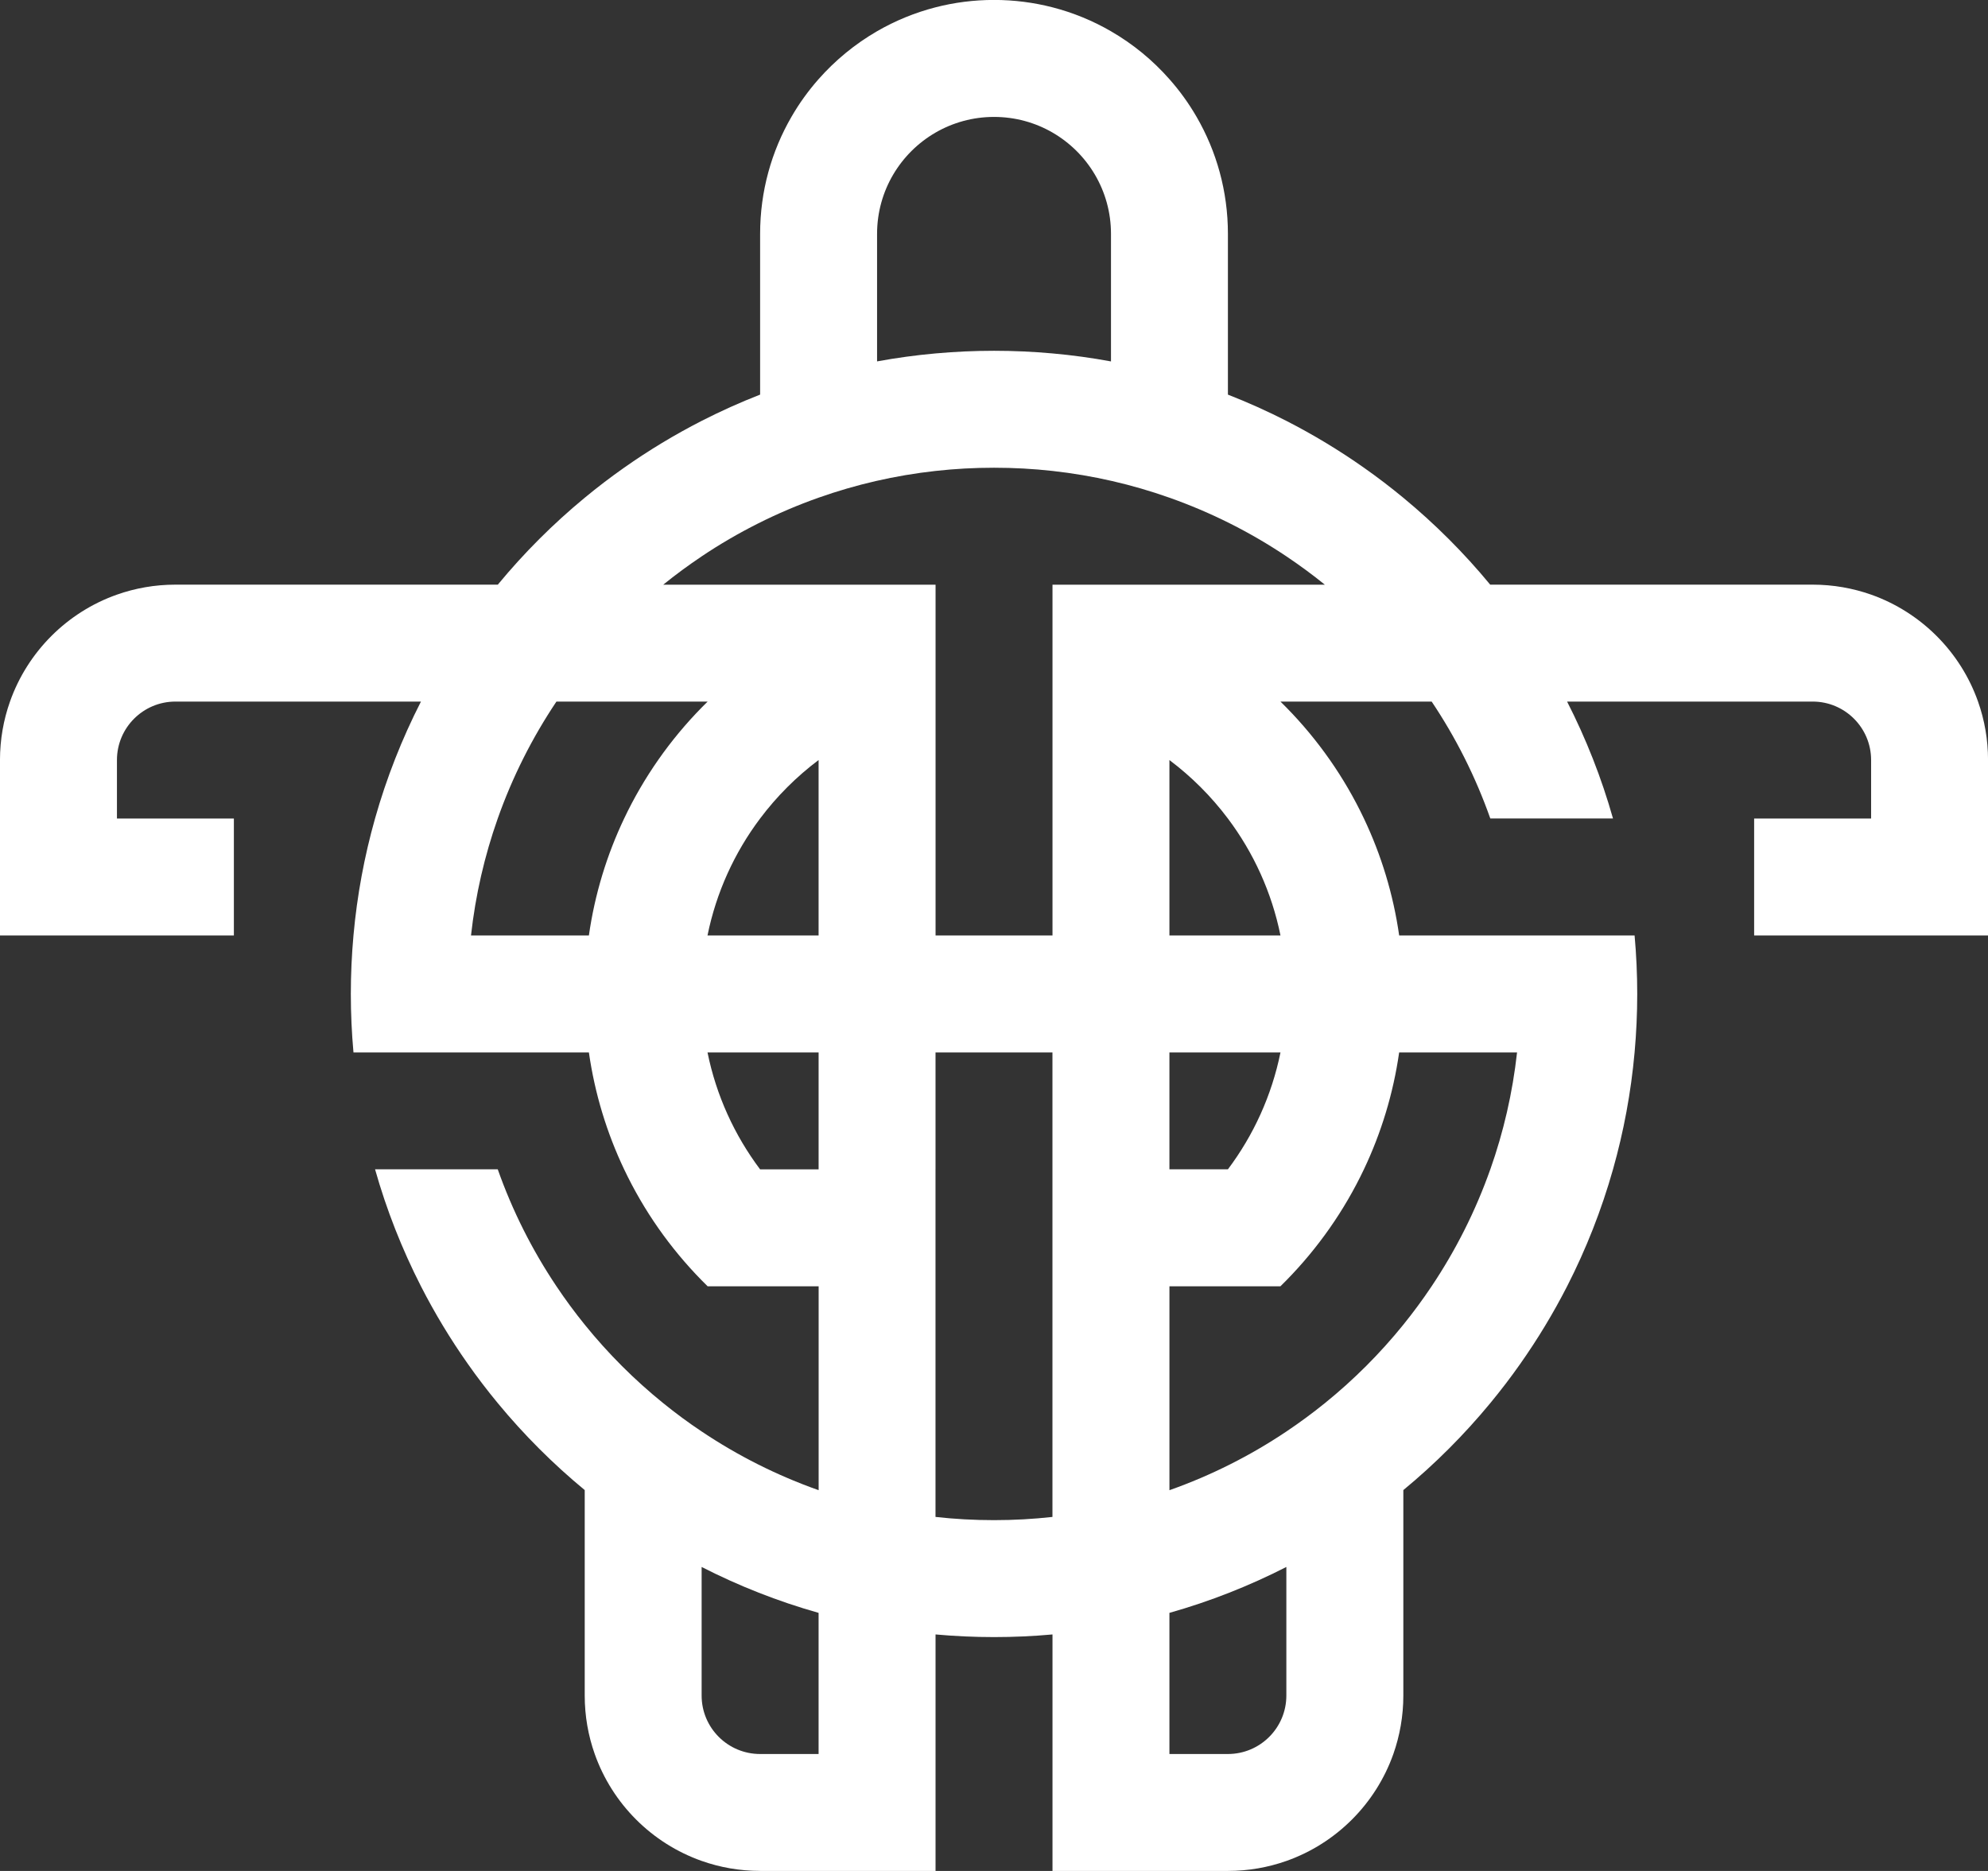 <?xml version="1.0" encoding="UTF-8"?>
<svg id="Layer_1" data-name="Layer 1" xmlns="http://www.w3.org/2000/svg" viewBox="0 0 1145.4 1078.01">
  <rect x="0" y="0" width="1145.4" height="1078.01" fill="#333333" stroke="none"/>
  <defs>
    <style>
      .cls-1 {
        fill: #fff;
        stroke-width: 0px;
      }
    </style>
  </defs>
  <path class="cls-1" d="M437.96,1078.01h101.06v-136.26c11.1,1,22.33,1.52,33.69,1.52s22.59-.51,33.69-1.52v136.26h101.07c11.81,0,23.15-2.03,33.69-5.75,28.71-10.14,51.47-32.9,61.63-61.63,3.71-10.54,5.75-21.88,5.75-33.68v-118.38c18.24-15.05,35-31.82,50.06-50.06,6.06-7.34,11.86-14.92,17.33-22.71,9.99-14.19,19.01-29.11,26.97-44.66,10.9-21.34,19.81-43.89,26.45-67.39,6.14-21.71,10.35-44.24,12.43-67.37,1-11.1,1.52-22.33,1.52-33.69s-.52-22.59-1.52-33.69h-135.64c-3.4-23.79-10.35-46.43-20.31-67.39-11.28-23.77-26.44-45.36-44.66-63.94-1.12-1.17-2.26-2.3-3.43-3.43h87.12c13.92,20.78,25.32,43.37,33.79,67.37h70.69c-6.64-23.48-15.55-46.03-26.45-67.37h141.47c18.6,0,33.69,15.08,33.69,33.69v33.69h-67.39v67.39h134.76v-101.07c0-11.81-2.03-23.15-5.76-33.69-10.14-28.71-32.9-51.47-61.61-61.63-10.54-3.71-21.88-5.75-33.69-5.75h-185.77c-15.05-18.24-31.82-35-50.06-50.06-7.34-6.06-14.92-11.86-22.71-17.33-14.19-9.99-29.11-19.01-44.66-26.97-10.92-5.58-22.16-10.64-33.69-15.13v-92.64c0-24.54-6.56-47.56-18.04-67.39-4.49-7.76-9.73-15.04-15.65-21.71-9.61-10.93-21-20.28-33.69-27.62-10.43-6.05-21.75-10.72-33.7-13.8-10.76-2.77-22.06-4.25-33.69-4.25s-22.92,1.47-33.69,4.25c-11.95,3.08-23.26,7.75-33.69,13.78-12.67,7.34-24.04,16.68-33.69,27.61-5.91,6.69-11.16,13.96-15.64,21.74-11.48,19.83-18.04,42.84-18.04,67.39v92.63c-11.52,4.5-22.77,9.57-33.7,15.14-15.55,7.96-30.47,16.98-44.66,26.97-7.79,5.47-15.37,11.26-22.71,17.33-18.24,15.05-35,31.82-50.06,50.06H101.07c-11.81,0-23.15,2.03-33.69,5.75-28.73,10.14-51.48,32.91-61.63,61.63-3.73,10.54-5.76,21.88-5.76,33.69v101.07h134.76v-67.39h-67.37v-33.69c0-18.6,15.08-33.69,33.69-33.69h141.46c-10.9,21.34-19.81,43.89-26.45,67.37-6.14,21.72-10.35,44.25-12.43,67.39-1,11.1-1.52,22.33-1.52,33.69s.52,22.59,1.52,33.69h135.64c3.4,23.79,10.35,46.42,20.3,67.37,11.29,23.79,26.45,45.37,44.68,63.96,1.12,1.17,2.26,2.3,3.43,3.43h63.96v117.49c-24-8.47-46.6-19.89-67.39-33.82-7.63-5.09-15.01-10.54-22.12-16.3-16.63-13.45-31.81-28.62-45.25-45.25-5.76-7.11-11.2-14.49-16.3-22.12-13.93-20.78-25.35-43.39-33.82-67.39h-70.69c6.64,23.5,15.55,46.04,26.45,67.39,7.96,15.57,16.98,30.49,26.98,44.68,5.47,7.79,11.25,15.36,17.31,22.69,15.05,18.24,31.82,35,50.06,50.06v118.38c0,11.81,2.03,23.15,5.76,33.68,10.14,28.71,32.9,51.47,61.61,61.61,10.54,3.73,21.89,5.76,33.7,5.76ZM673.77,1010.64v-81.32c23.48-6.64,46.03-15.55,67.37-26.45v74.09c0,18.6-15.08,33.68-33.69,33.68h-33.69ZM858.65,673.76c-8.49,24-19.9,46.6-33.82,67.39-5.11,7.64-10.55,15.02-16.31,22.15-13.45,16.62-28.62,31.79-45.24,45.22-7.13,5.76-14.51,11.2-22.13,16.31-20.78,13.92-43.37,25.33-67.37,33.81v-117.49h63.94c1.17-1.12,2.3-2.26,3.43-3.43,18.22-18.59,33.38-40.17,44.68-63.96,9.94-20.95,16.9-43.59,20.3-67.37h67.93c-2.58,23.36-7.82,45.92-15.4,67.37ZM673.77,606.38h63.99c-5.05,24.89-15.58,47.78-30.29,67.37h-33.7v-67.37ZM737.76,539.01h-63.99v-101.07c12.76,9.58,24.1,20.94,33.69,33.69,14.72,19.59,25.26,42.49,30.3,67.39ZM505.33,134.76c0-24.94,13.55-46.72,33.69-58.37,9.91-5.73,21.42-9.02,33.69-9.02s23.77,3.27,33.69,9c20.15,11.66,33.7,33.43,33.7,58.38v73.5c-11.07-2.05-22.32-3.59-33.7-4.61-11.1-1-22.33-1.52-33.69-1.52s-22.59.52-33.69,1.52c-11.39,1.02-22.62,2.56-33.69,4.59v-73.48ZM404.26,320.57c20.78-13.92,43.39-25.33,67.39-33.82,21.45-7.58,44.01-12.83,67.37-15.4,11.07-1.23,22.3-1.85,33.69-1.85s22.62.62,33.69,1.85c23.36,2.58,45.93,7.82,67.39,15.42,24,8.48,46.59,19.87,67.37,33.79,7.64,5.12,15.04,10.57,22.16,16.33h-156.92v202.13h-67.37v-202.13h-156.91c7.13-5.76,14.51-11.2,22.15-16.31ZM471.64,437.93v101.09h-64.01c5.05-24.89,15.58-47.8,30.3-67.39,9.58-12.76,20.94-24.12,33.7-33.7ZM286.77,471.63c8.47-24,19.89-46.59,33.81-67.37h87.11c-1.17,1.12-2.3,2.26-3.43,3.43-18.22,18.59-33.38,40.17-44.66,63.94-9.96,20.95-16.92,43.6-20.31,67.39h-67.92c2.58-23.36,7.82-45.94,15.4-67.39ZM437.93,673.76c-14.71-19.59-25.24-42.48-30.29-67.37h64.01v67.37h-33.72ZM539.01,673.76v-67.37h67.37v267.65c-11.07,1.23-22.3,1.85-33.69,1.85s-22.62-.62-33.69-1.85v-200.28ZM471.64,929.32v81.32h-33.69c-18.62,0-33.7-15.08-33.7-33.68v-74.09c21.35,10.9,43.89,19.81,67.39,26.45Z"/>
</svg>
